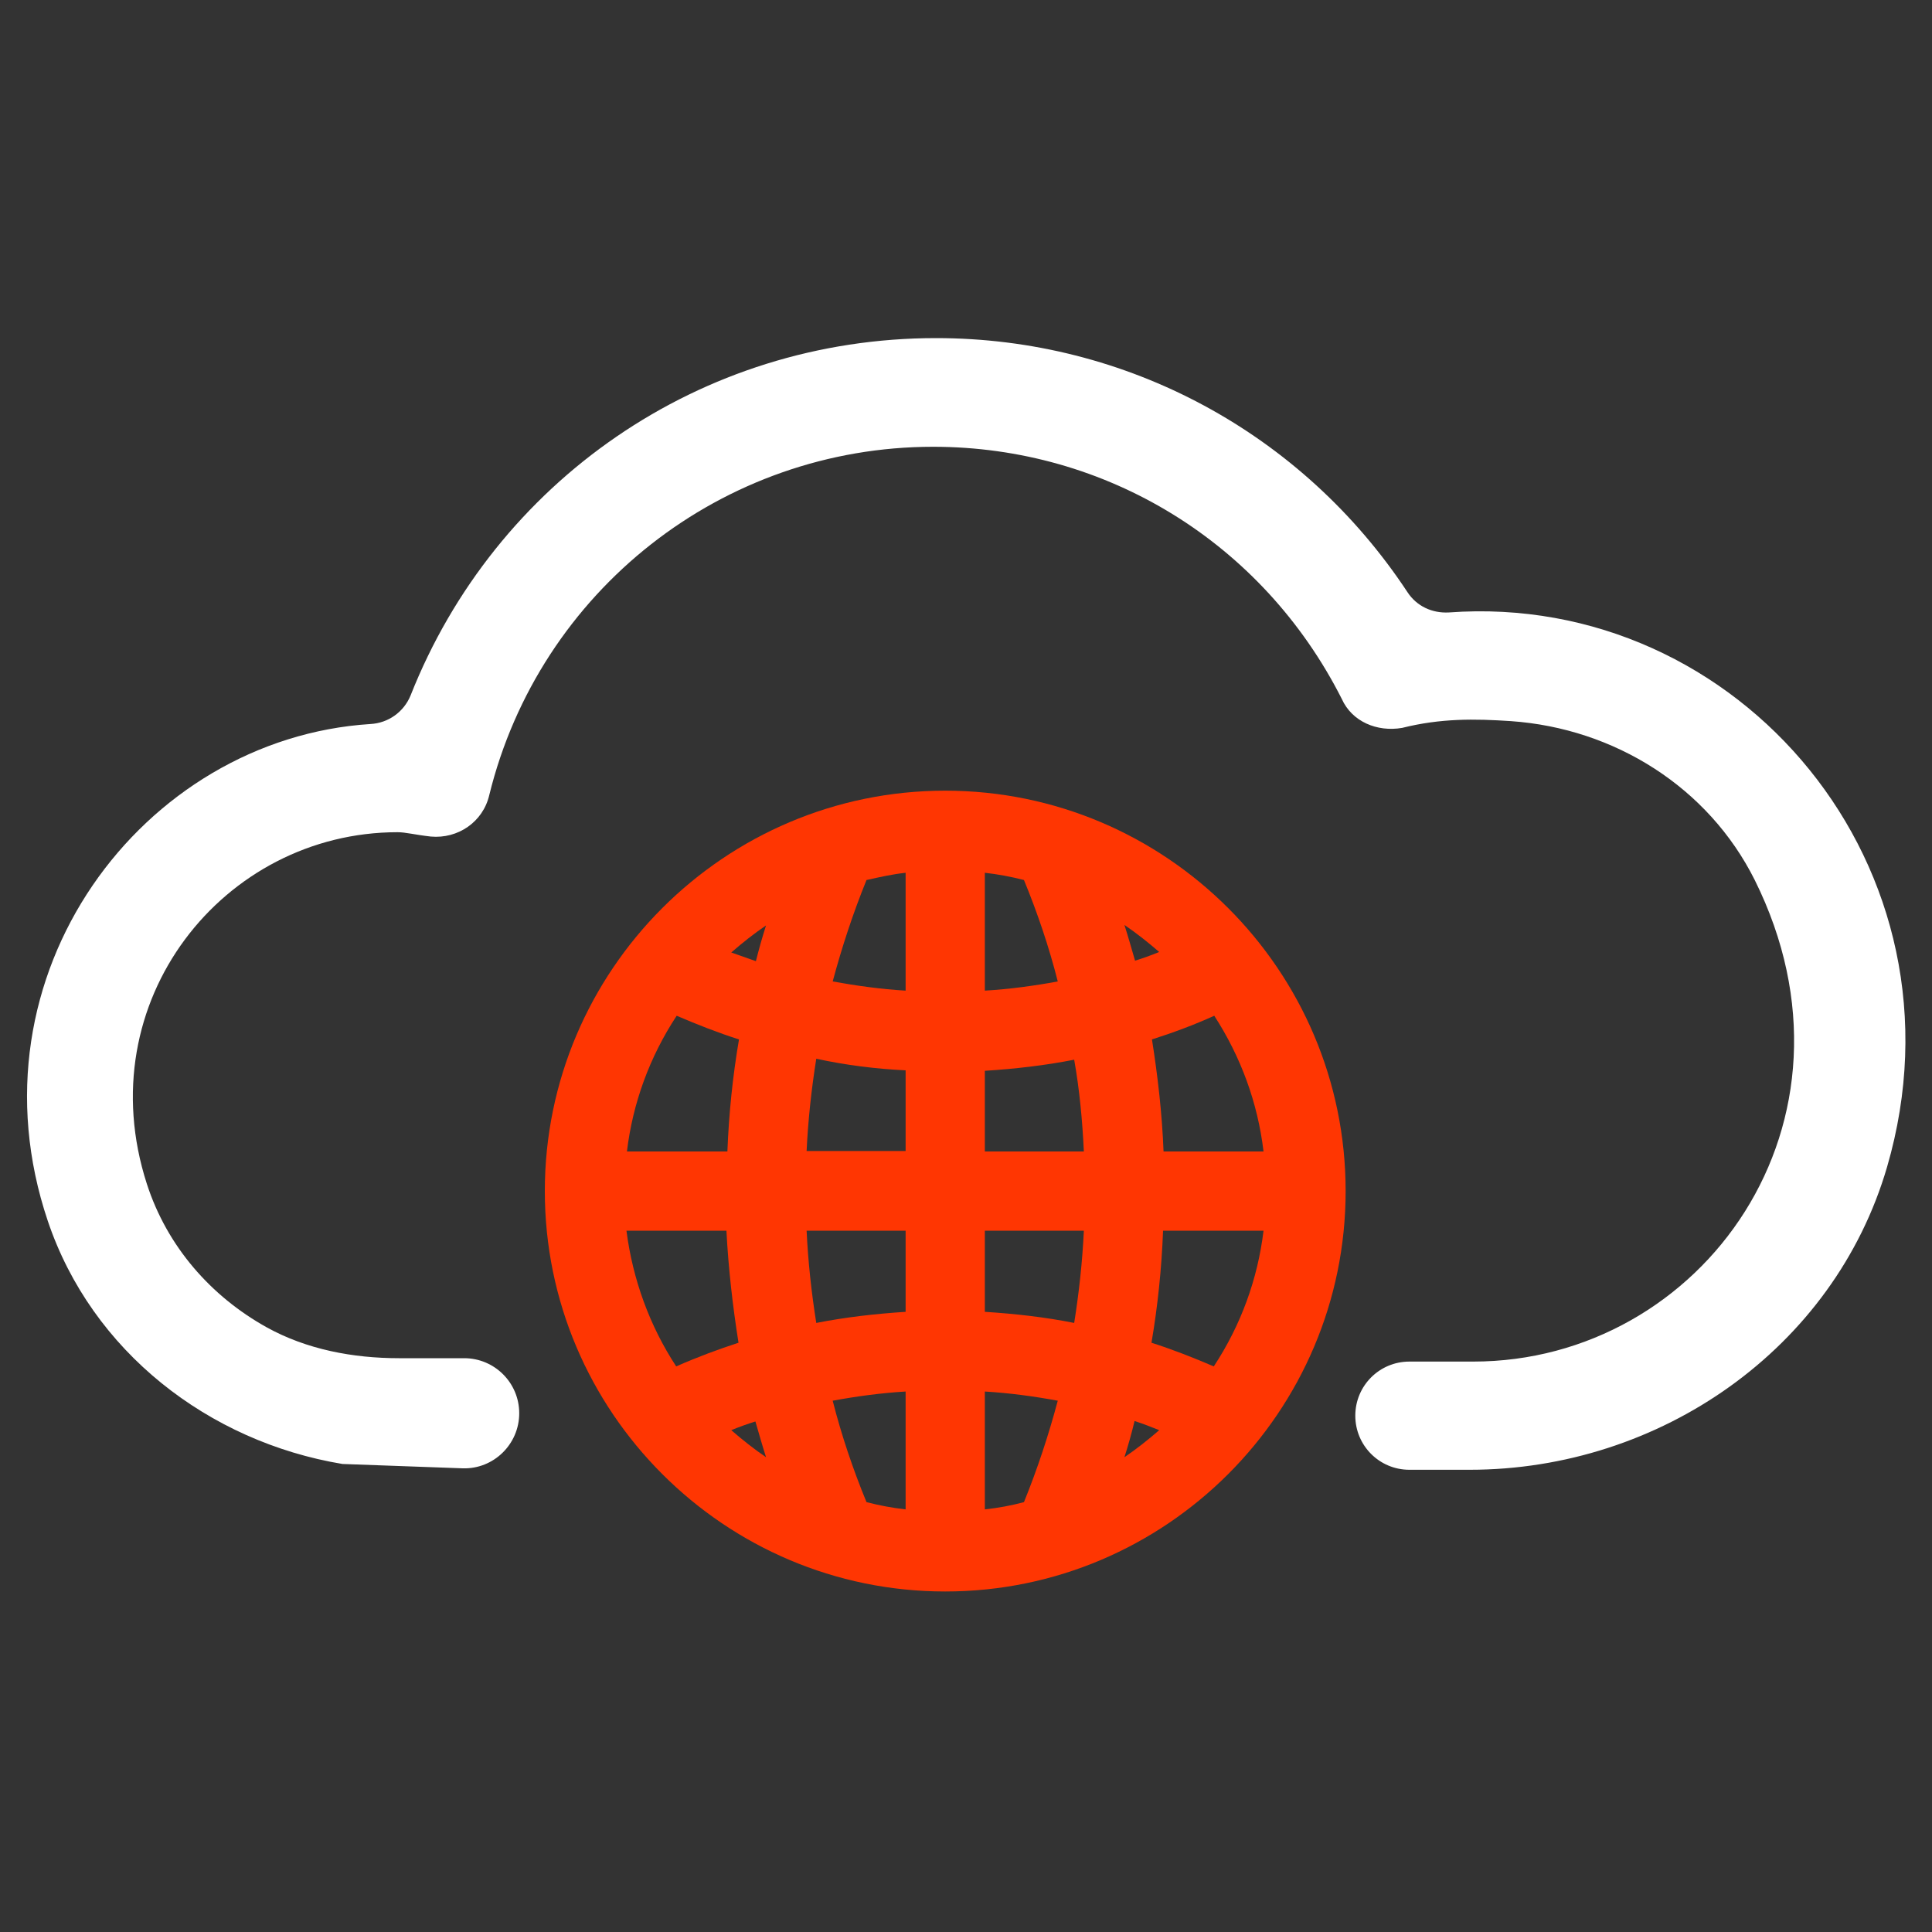 <?xml version="1.0" encoding="utf-8"?>
<!-- Generator: Adobe Illustrator 28.0.0, SVG Export Plug-In . SVG Version: 6.00 Build 0)  -->
<svg version="1.1" id="Layer_1" xmlns="http://www.w3.org/2000/svg" xmlns:xlink="http://www.w3.org/1999/xlink" x="0px" y="0px"
	 viewBox="0 0 400 400" style="enable-background:new 0 0 400 400;" xml:space="preserve">
<rect x="0" y="0" width="400" height="400" fill="#333333" stroke="none"/>
<style type="text/css">
	.st0{fill:#FFFFFF;}
	.st1{fill:#FF3602;}
</style>
<g>
	<g>
		<path class="st0" d="M70.9,303.1c-27.7-4.6-51.9-23.3-61-50.3c-17.2-51,19.6-99.9,66.8-102.9c3.7-0.2,6.9-2.5,8.3-5.9
			c17.5-44.3,60-74,108.8-74c39.5,0,75.9,19.7,97.6,52.6c1.9,2.9,5.1,4.4,8.6,4.2c60.1-4.4,108.7,53,90.7,114.8
			c-11,37.7-47.1,62.7-86.4,62.7h-12.5c-6.2,0-11.2-5-11.2-11.2l0,0c0-6.2,5-11.2,11.2-11.2H305c47.4,0,83.2-49.6,58.3-99.7
			c-9.6-19.2-29-31.4-50.5-32.9c-7.5-0.5-14.5-0.6-22.5,1.4c-5.2,0.9-10.4-1.3-12.5-6c-16.4-32.4-48.8-52.2-84.6-52.2
			c-43.6,0-81.5,29.8-91.9,72.1c-1.3,5.6-6.5,9.1-12.1,8.6c-3.5-0.4-5.2-0.9-6.9-0.9c-36,0-64.1,35-51.9,72.8
			c4.2,13,13.3,23.3,24.8,29.7c8.3,4.6,17.9,6.4,27.4,6.4h13.5c6.3,0,11.4,5.1,11.4,11.4l0,0c0,6.4-5.3,11.6-11.7,11.4L70.9,303.1z"
			/>
	</g>
</g>
<path class="st1" d="M195.7,163.7c-45.7,0-82.9,37.2-82.9,82.9s37.2,82.9,82.9,82.9s82.9-37.2,82.9-82.9S241.4,163.7,195.7,163.7z
	 M219,290c-1.9,7.1-4.2,14.1-7,21c-2.6,0.7-5.3,1.2-8.1,1.5v-24.4C209,288.4,214.1,289.1,219,290z M203.9,271.6v-16.8h20.5
	c-0.3,6.4-1,12.8-2,19.1C216.4,272.7,210.2,272,203.9,271.6z M240,296.1c-2.3,2-4.7,3.9-7.2,5.6c0.8-2.5,1.5-5,2.1-7.5
	C236.7,294.8,238.3,295.4,240,296.1z M232.8,191.5c2.5,1.7,4.9,3.6,7.2,5.6c-1.7,0.7-3.4,1.3-5,1.8
	C234.3,196.5,233.6,194,232.8,191.5z M224.4,238.4h-20.5v-16.7c6.2-0.4,12.4-1.1,18.5-2.3C223.5,225.6,224.1,232,224.4,238.4z
	 M203.9,205.1v-24.4c2.7,0.3,5.4,0.8,8.1,1.5c2.8,6.8,5.2,13.9,7,21C214.1,204.1,209,204.8,203.9,205.1z M261.6,254.8
	c-1.2,10-4.7,19.6-10.3,28.1c-4.2-1.8-8.5-3.5-12.9-4.9c1.3-7.6,2.1-15.4,2.4-23.2H261.6z M261.6,238.4h-20.7
	c-0.3-7.8-1.2-15.6-2.4-23.2c4.4-1.4,8.7-3,12.9-4.9C256.9,218.8,260.4,228.3,261.6,238.4z M152.9,278c-4.3,1.4-8.6,3-12.9,4.9
	c-5.5-8.4-9-18-10.3-28.1h20.7C150.8,262.6,151.7,270.4,152.9,278z M151.4,197.2c2.3-2,4.7-3.9,7.2-5.6c-0.8,2.5-1.5,5-2.1,7.4
	C154.8,198.4,153.1,197.8,151.4,197.2z M129.8,238.4c1.2-10,4.7-19.6,10.3-28.1c4.2,1.8,8.5,3.5,12.9,4.9
	c-1.3,7.6-2.1,15.4-2.4,23.2L129.8,238.4L129.8,238.4z M167,254.8h20.5v16.8c-6.2,0.4-12.4,1.1-18.5,2.3
	C168,267.6,167.3,261.2,167,254.8z M158.6,301.7c-2.5-1.7-4.9-3.6-7.2-5.6c1.7-0.7,3.4-1.3,5-1.8
	C157.1,296.7,157.8,299.2,158.6,301.7z M187.5,288.1v24.4c-2.7-0.3-5.4-0.8-8.1-1.5c-2.8-6.8-5.2-13.9-7-21
	C177.3,289.1,182.4,288.4,187.5,288.1z M187.5,221.6v16.7H167c0.3-6.4,1-12.8,2-19.1C175,220.5,181.2,221.3,187.5,221.6z
	 M187.5,180.7v24.4c-5.1-0.3-10.1-1-15.1-1.9c1.9-7.1,4.2-14.1,7-21C182.1,181.6,184.7,181,187.5,180.7z"/>
</svg>
